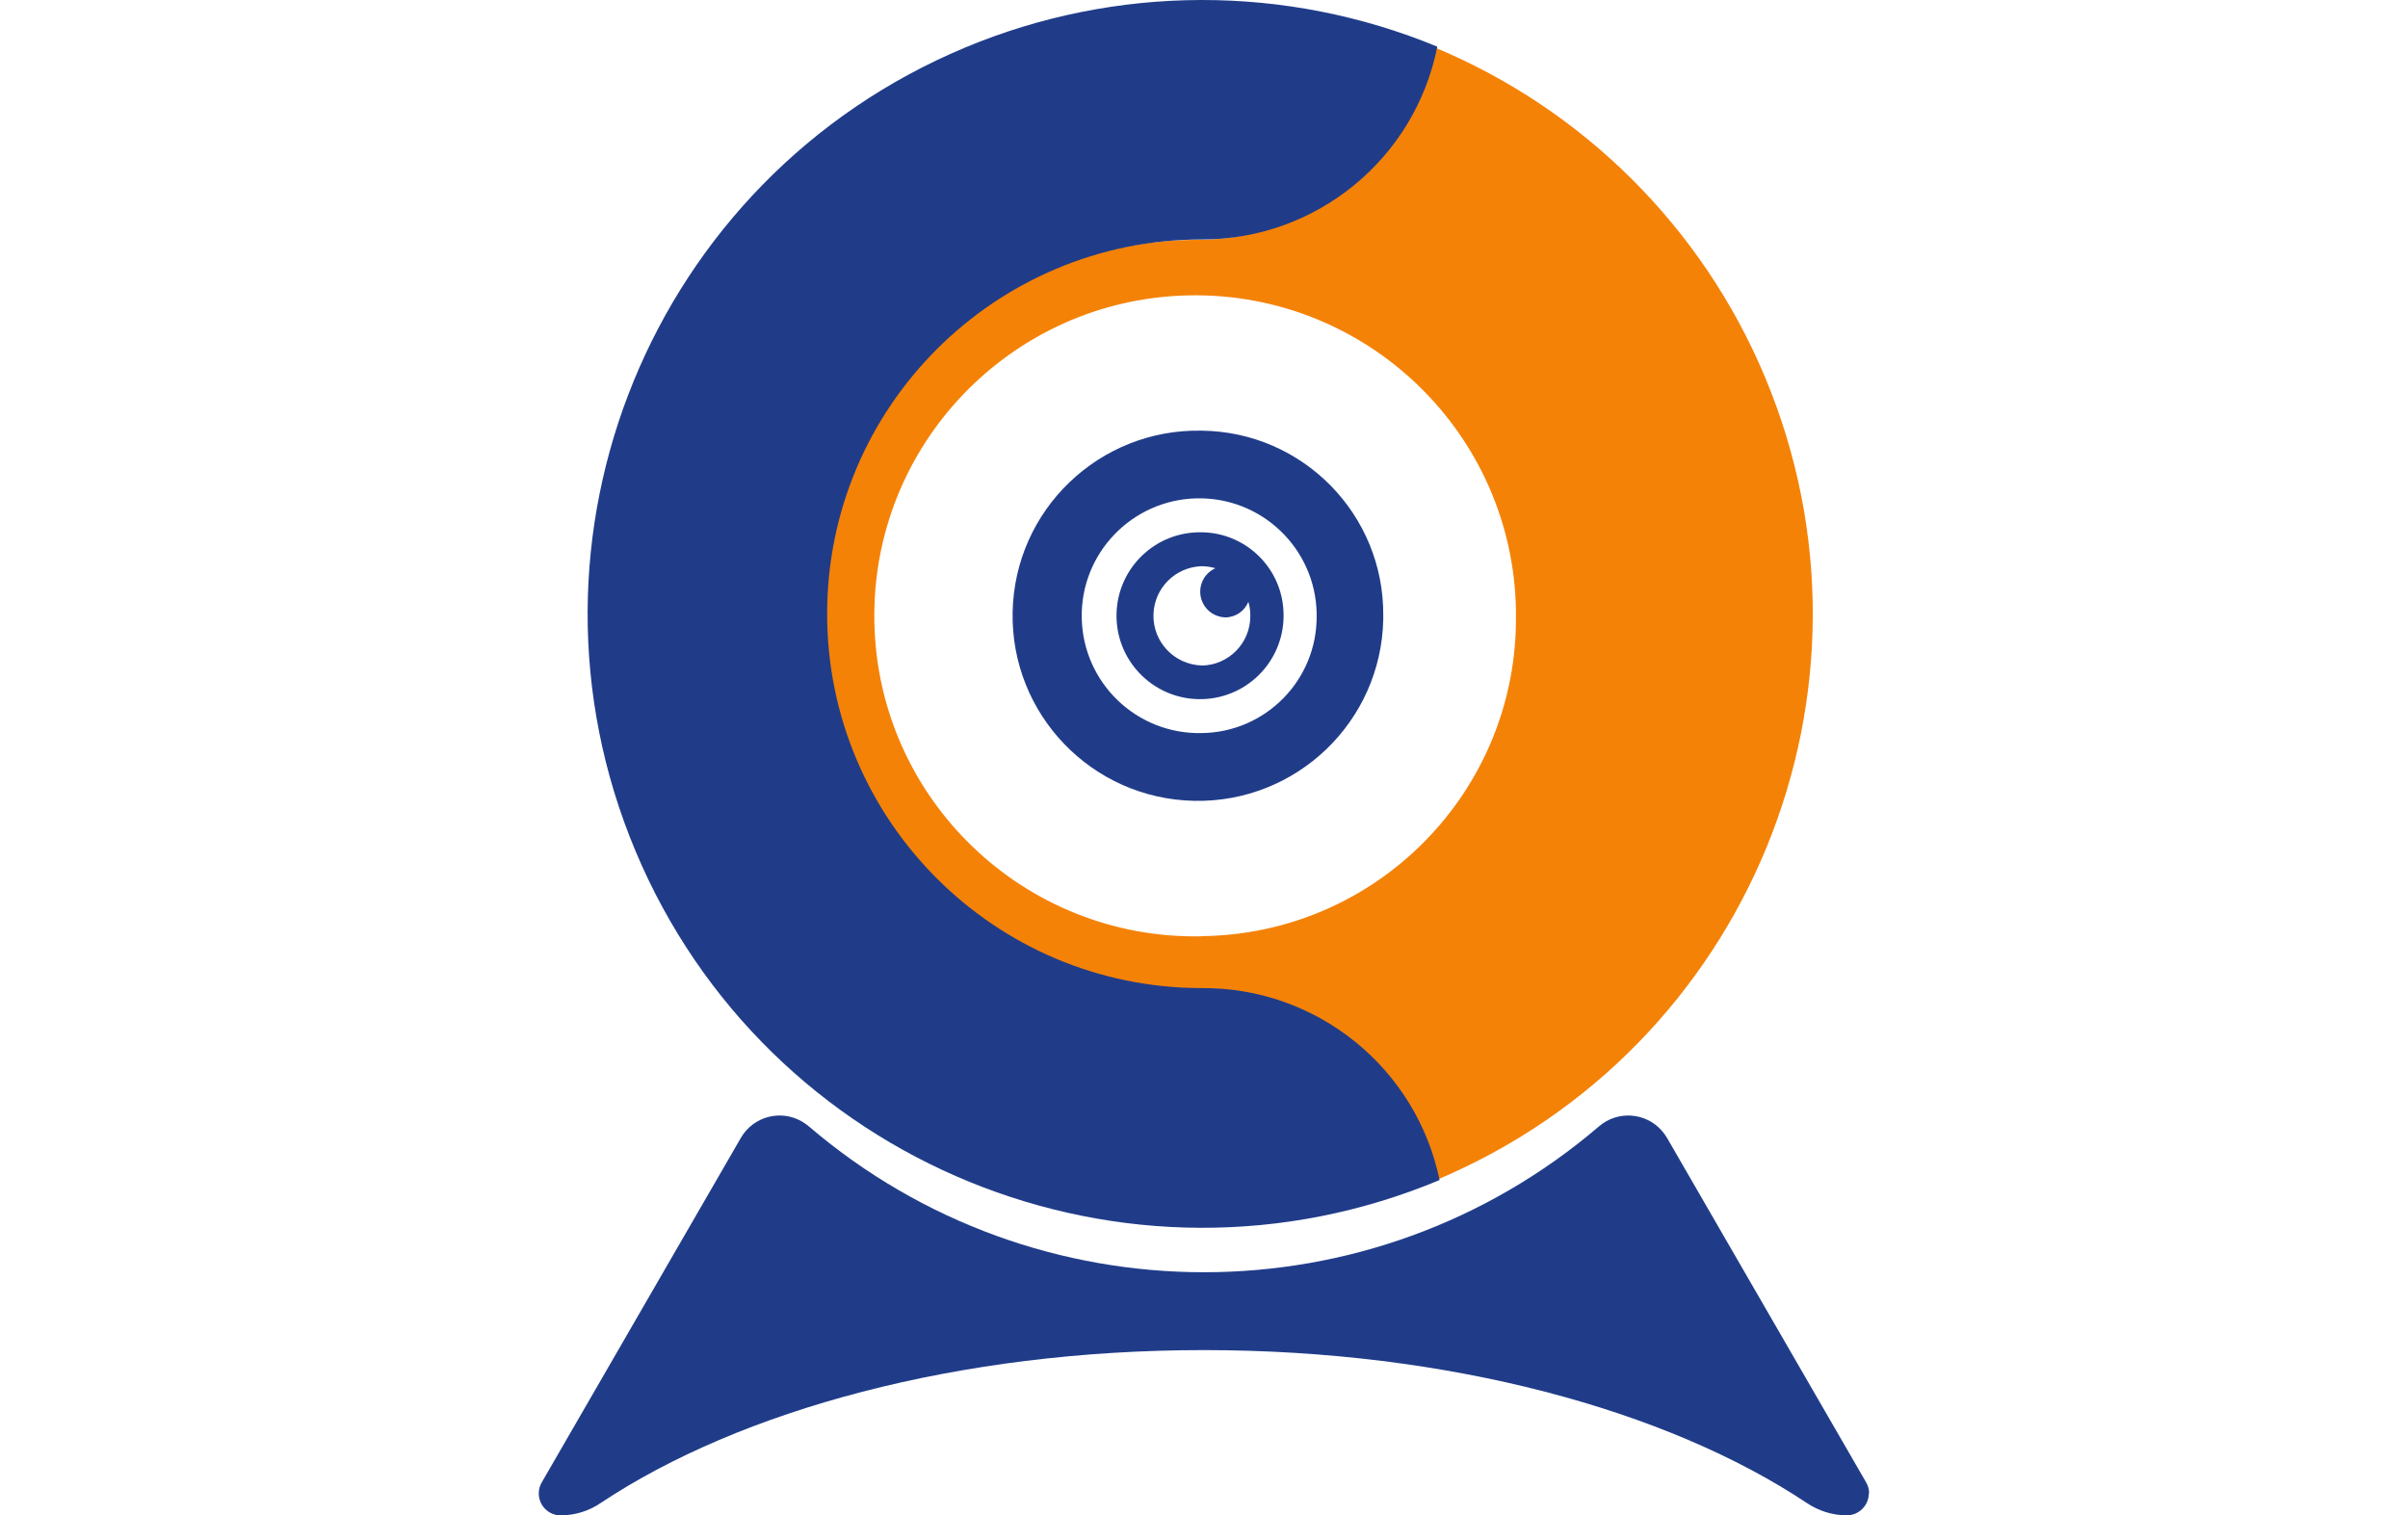 <?xml version="1.0" encoding="UTF-8" standalone="no"?>
<svg
   id="webconf"
   viewBox="0 0 286 180"
   version="1.1"
   sodipodi:docname="webconf_286x180.svg"
   inkscape:version="1.2.2 (732a01da63, 2022-12-09)"
   xml:space="preserve"
   xmlns:inkscape="http://www.inkscape.org/namespaces/inkscape"
   xmlns:sodipodi="http://sodipodi.sourceforge.net/DTD/sodipodi-0.dtd"
   xmlns="http://www.w3.org/2000/svg"
   xmlns:svg="http://www.w3.org/2000/svg"><sodipodi:namedview
     id="namedview14"
     pagecolor="#ffffff"
     bordercolor="#000000"
     borderopacity="0.25"
     inkscape:showpageshadow="2"
     inkscape:pageopacity="0.0"
     inkscape:pagecheckerboard="0"
     inkscape:deskcolor="#d1d1d1"
     showgrid="false"
     inkscape:zoom="2.1660839"
     inkscape:cx="50.321228"
     inkscape:cy="84.484263"
     inkscape:window-width="1920"
     inkscape:window-height="1017"
     inkscape:window-x="1912"
     inkscape:window-y="-8"
     inkscape:window-maximized="1"
     inkscape:current-layer="webconf" /><defs
     id="defs4"><style
       id="style2">
      .cls-1 {
        fill: #41599b;
      }

      .cls-2 {
        fill: #f48207;
      }
    </style></defs><g
     id="g249"
     transform="matrix(1,0,0,1,-0.03,-0.006)"><path
       id="Path_1167"
       class="cls-2"
       d="m 142.73,111.22 c -21.04,0.41 -38.44,-16.29 -38.85,-37.31 -0.42,-21.02 16.31,-38.4 37.35,-38.82 21.04,-0.41 38.44,16.29 38.85,37.31 0,0.24 0,0.49 0,0.73 0.2,20.82 -16.52,37.86 -37.36,38.07 M 170.26,5.58 c -2.65,13.32 -14.34,22.91 -27.93,22.91 -24.58,-0.02 -44.52,19.88 -44.54,44.43 -0.02,24.56 19.9,44.48 44.48,44.49 h 0.06 c 13.63,-0.07 25.43,9.46 28.2,22.8 37.19,-15.57 54.7,-58.31 39.11,-95.46 C 202.2,27.01 188.05,12.93 170.26,5.57" /><g
       id="g11"
       style="display:inline;fill:#203c89;fill-opacity:1"><path
         id="Path_1165"
         class="cls-1"
         d="m 142.74,79.05 c -3.26,-0.11 -5.82,-2.83 -5.71,-6.09 0.1,-3.11 2.6,-5.6 5.71,-5.7 0.55,0 1.11,0.08 1.64,0.24 -1.54,0.69 -2.22,2.5 -1.53,4.04 0.48,1.07 1.53,1.76 2.7,1.8 1.21,0 2.29,-0.73 2.75,-1.85 0.16,0.54 0.24,1.1 0.23,1.67 0.02,3.22 -2.56,5.86 -5.79,5.9 m 0,-15.83 c -5.48,-0.1 -10,4.25 -10.1,9.73 -0.1,5.47 4.26,9.99 9.74,10.09 5.48,0.1 10,-4.25 10.1,-9.73 0,-0.06 0,-0.12 0,-0.18 0.04,-5.42 -4.31,-9.85 -9.74,-9.91"
         style="fill:#203c89;fill-opacity:1" /><path
         id="Path_1166"
         class="cls-1"
         d="m 142.74,87.08 c -7.71,0.16 -14.08,-5.96 -14.23,-13.66 -0.16,-7.7 5.97,-14.06 13.67,-14.22 7.71,-0.16 14.08,5.96 14.23,13.66 0,0.09 0,0.19 0,0.28 0.07,7.62 -6.05,13.86 -13.67,13.94 m 0,-35.92 c -12.15,-0.24 -22.2,9.4 -22.44,21.55 -0.24,12.14 9.41,22.18 21.57,22.42 12.15,0.24 22.2,-9.4 22.45,-21.55 0,-0.15 0,-0.3 0,-0.44 0.1,-12.02 -9.55,-21.85 -21.57,-21.98"
         style="fill:#203c89;fill-opacity:1" /><path
         id="Path_1168"
         class="cls-1"
         d="M 171.01,140.17 C 133.83,155.72 91.07,138.21 75.5,101.07 59.94,63.92 77.46,21.21 114.64,5.66 c 17.94,-7.5 38.13,-7.54 56.1,-0.11 -2.65,13.31 -14.35,22.9 -27.93,22.9 -24.58,-0.02 -44.52,19.88 -44.54,44.43 -0.02,24.56 19.9,44.48 44.48,44.49 h 0.06 c 13.63,-0.07 25.43,9.46 28.2,22.8"
         style="fill:#203c89;fill-opacity:1" /><path
         id="Path_1169"
         class="cls-1"
         d="m 221.99,177.38 c 0,1.44 -1.17,2.61 -2.61,2.62 v 0 c -1.69,-0.01 -3.34,-0.52 -4.74,-1.46 -16.59,-11.05 -42.51,-18.17 -71.64,-18.17 -29.13,0 -55.04,7.12 -71.64,18.17 -1.4,0.95 -3.06,1.46 -4.75,1.46 -1.44,0 -2.6,-1.18 -2.59,-2.62 0,-0.45 0.12,-0.9 0.35,-1.29 l 23.66,-40.94 c 1.47,-2.53 4.72,-3.4 7.25,-1.93 0.29,0.17 0.56,0.36 0.81,0.57 27.01,23.11 66.85,23.11 93.86,0 2.22,-1.91 5.58,-1.66 7.49,0.56 0.21,0.25 0.4,0.51 0.57,0.79 l 23.66,40.94 c 0.23,0.39 0.35,0.83 0.36,1.28"
         style="fill:#203c89;fill-opacity:1" /></g></g></svg>
